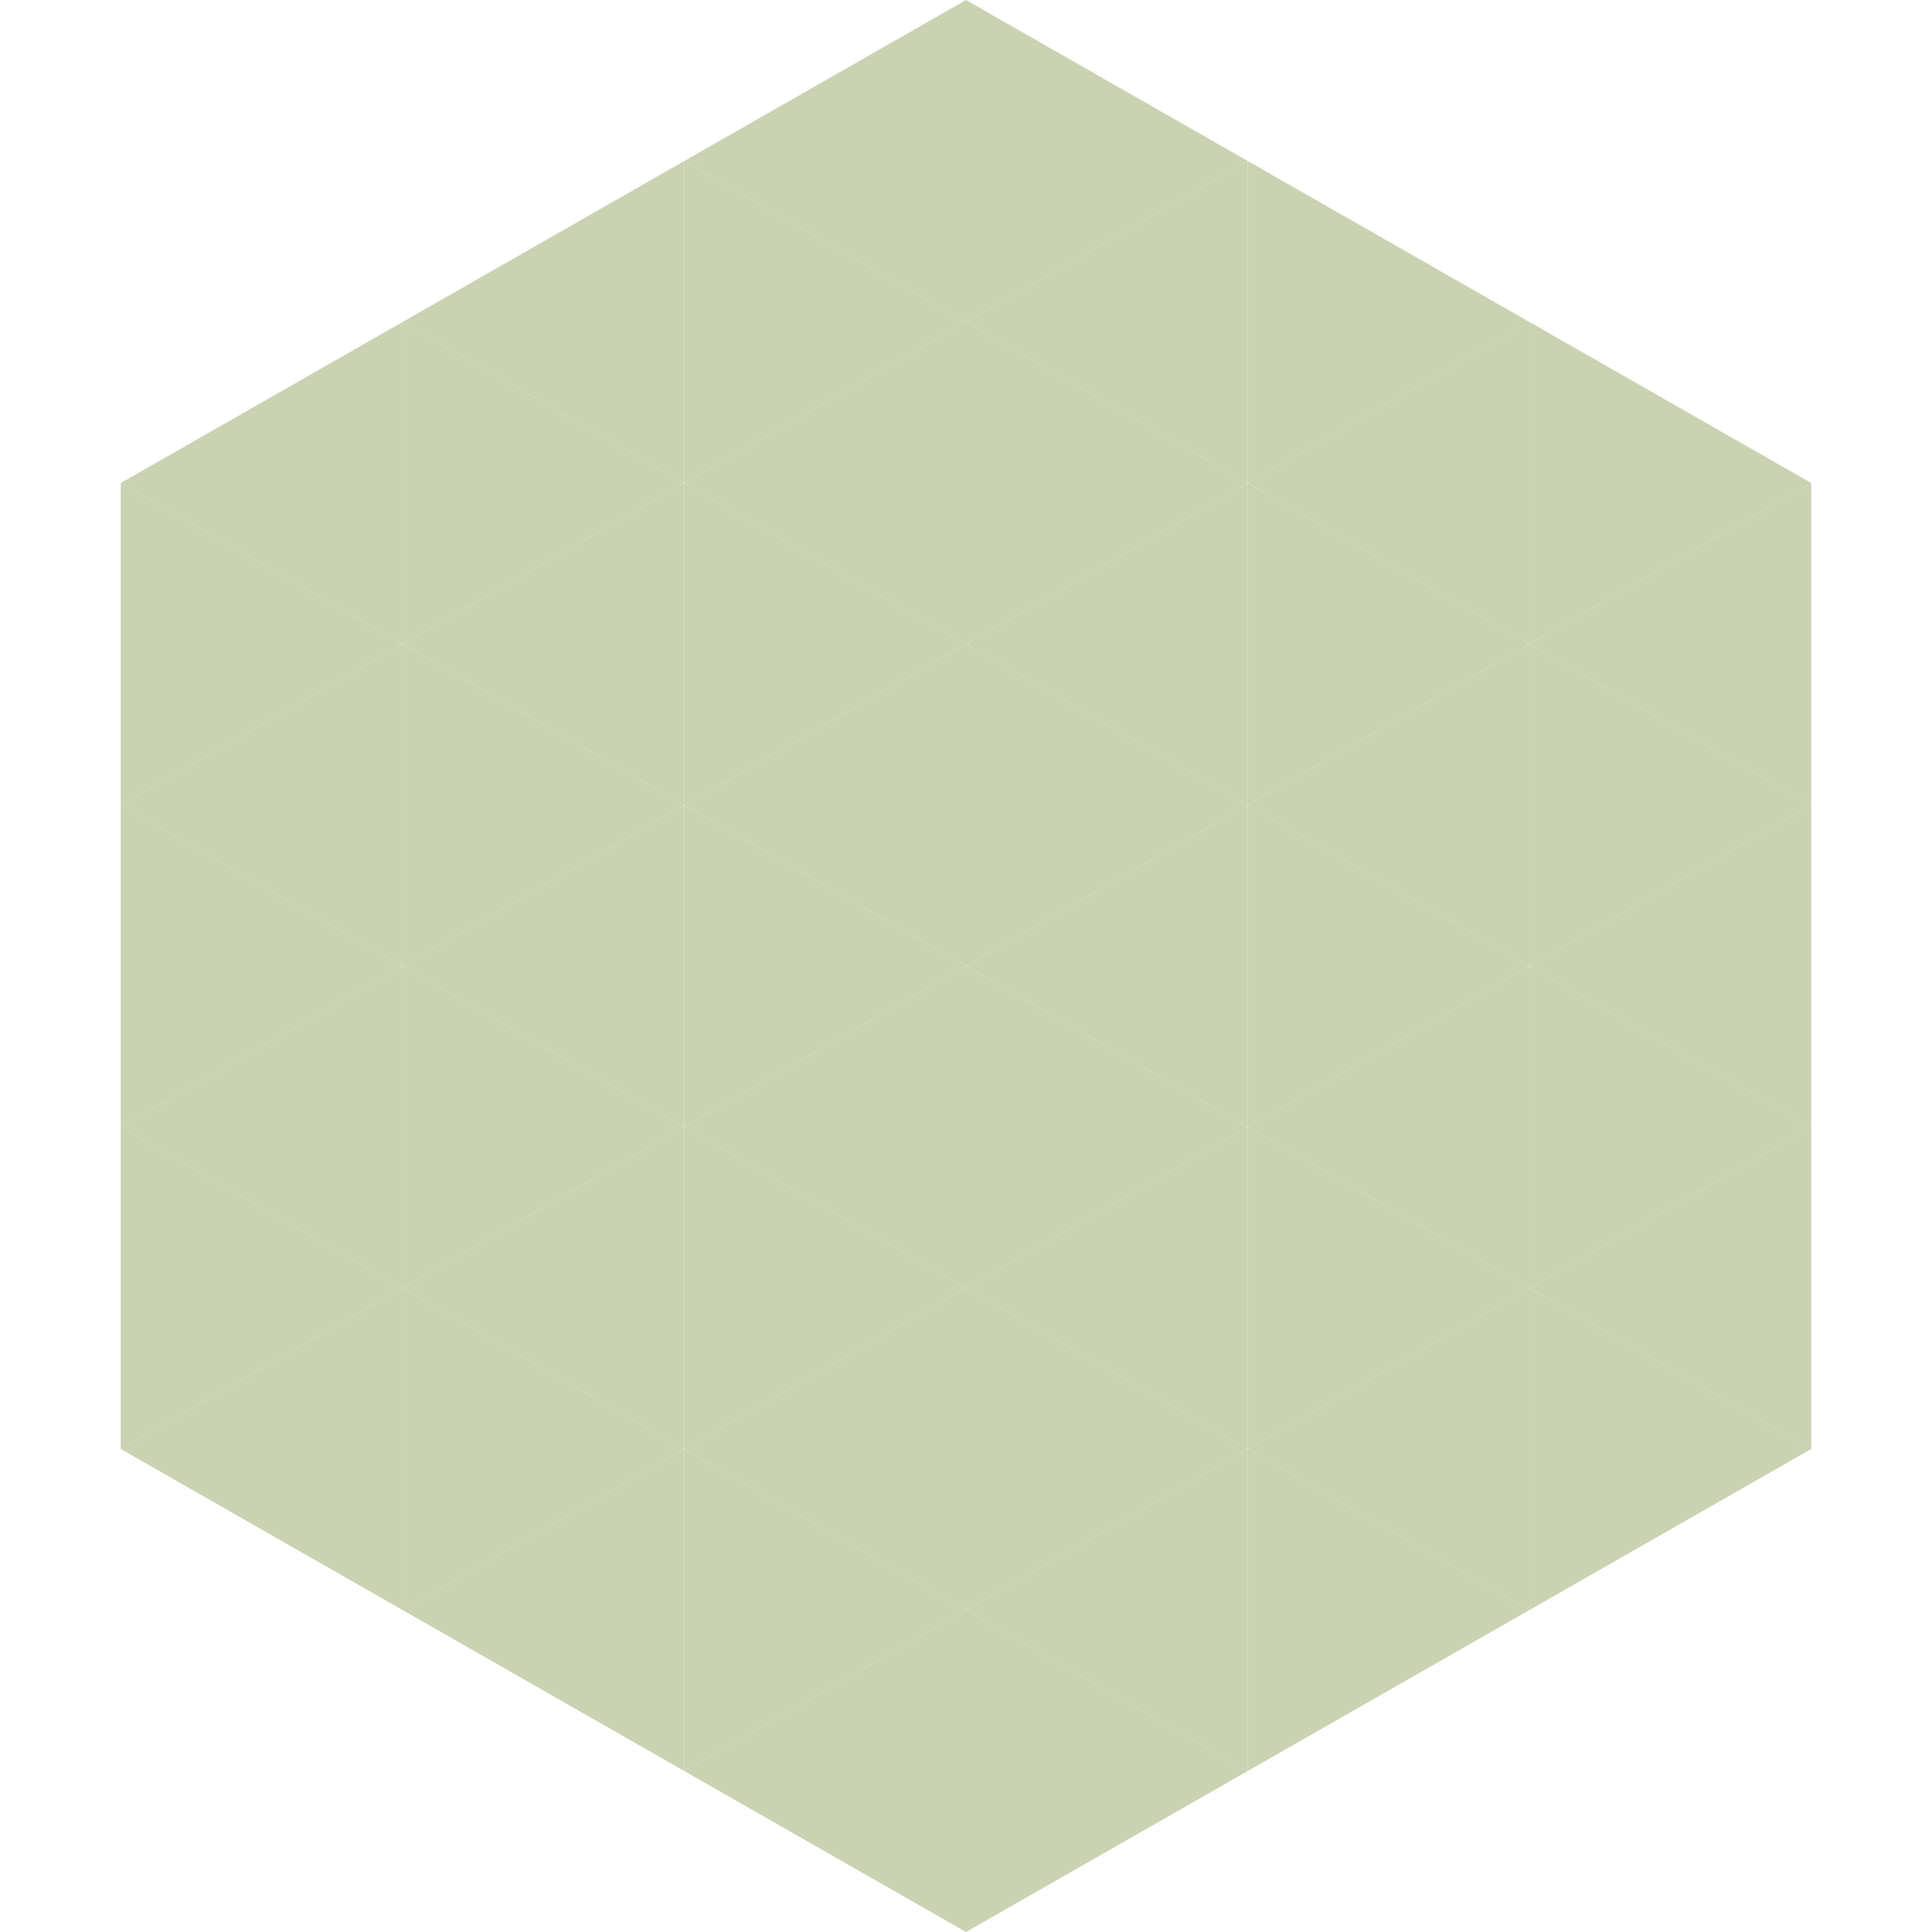 <?xml version="1.0"?>
<!-- Generated by SVGo -->
<svg width="240" height="240"
     xmlns="http://www.w3.org/2000/svg"
     xmlns:xlink="http://www.w3.org/1999/xlink">
<polygon points="50,40 15,60 50,80" style="fill:rgb(201,210,177)" />
<polygon points="190,40 225,60 190,80" style="fill:rgb(201,210,177)" />
<polygon points="15,60 50,80 15,100" style="fill:rgb(201,210,177)" />
<polygon points="225,60 190,80 225,100" style="fill:rgb(201,210,177)" />
<polygon points="50,80 15,100 50,120" style="fill:rgb(201,210,177)" />
<polygon points="190,80 225,100 190,120" style="fill:rgb(201,210,177)" />
<polygon points="15,100 50,120 15,140" style="fill:rgb(201,210,177)" />
<polygon points="225,100 190,120 225,140" style="fill:rgb(201,210,177)" />
<polygon points="50,120 15,140 50,160" style="fill:rgb(201,210,177)" />
<polygon points="190,120 225,140 190,160" style="fill:rgb(201,210,177)" />
<polygon points="15,140 50,160 15,180" style="fill:rgb(201,210,177)" />
<polygon points="225,140 190,160 225,180" style="fill:rgb(201,210,177)" />
<polygon points="50,160 15,180 50,200" style="fill:rgb(201,210,177)" />
<polygon points="190,160 225,180 190,200" style="fill:rgb(201,210,177)" />
<polygon points="15,180 50,200 15,220" style="fill:rgb(255,255,255); fill-opacity:0" />
<polygon points="225,180 190,200 225,220" style="fill:rgb(255,255,255); fill-opacity:0" />
<polygon points="50,0 85,20 50,40" style="fill:rgb(255,255,255); fill-opacity:0" />
<polygon points="190,0 155,20 190,40" style="fill:rgb(255,255,255); fill-opacity:0" />
<polygon points="85,20 50,40 85,60" style="fill:rgb(201,210,177)" />
<polygon points="155,20 190,40 155,60" style="fill:rgb(201,210,177)" />
<polygon points="50,40 85,60 50,80" style="fill:rgb(201,210,177)" />
<polygon points="190,40 155,60 190,80" style="fill:rgb(201,210,177)" />
<polygon points="85,60 50,80 85,100" style="fill:rgb(201,210,177)" />
<polygon points="155,60 190,80 155,100" style="fill:rgb(201,210,177)" />
<polygon points="50,80 85,100 50,120" style="fill:rgb(201,210,177)" />
<polygon points="190,80 155,100 190,120" style="fill:rgb(201,210,177)" />
<polygon points="85,100 50,120 85,140" style="fill:rgb(201,210,177)" />
<polygon points="155,100 190,120 155,140" style="fill:rgb(201,210,177)" />
<polygon points="50,120 85,140 50,160" style="fill:rgb(201,210,177)" />
<polygon points="190,120 155,140 190,160" style="fill:rgb(201,210,177)" />
<polygon points="85,140 50,160 85,180" style="fill:rgb(201,210,177)" />
<polygon points="155,140 190,160 155,180" style="fill:rgb(201,210,177)" />
<polygon points="50,160 85,180 50,200" style="fill:rgb(201,210,177)" />
<polygon points="190,160 155,180 190,200" style="fill:rgb(201,210,177)" />
<polygon points="85,180 50,200 85,220" style="fill:rgb(201,210,177)" />
<polygon points="155,180 190,200 155,220" style="fill:rgb(201,210,177)" />
<polygon points="120,0 85,20 120,40" style="fill:rgb(201,210,177)" />
<polygon points="120,0 155,20 120,40" style="fill:rgb(201,210,177)" />
<polygon points="85,20 120,40 85,60" style="fill:rgb(201,210,177)" />
<polygon points="155,20 120,40 155,60" style="fill:rgb(201,210,177)" />
<polygon points="120,40 85,60 120,80" style="fill:rgb(201,210,177)" />
<polygon points="120,40 155,60 120,80" style="fill:rgb(201,210,177)" />
<polygon points="85,60 120,80 85,100" style="fill:rgb(201,210,177)" />
<polygon points="155,60 120,80 155,100" style="fill:rgb(201,210,177)" />
<polygon points="120,80 85,100 120,120" style="fill:rgb(201,210,177)" />
<polygon points="120,80 155,100 120,120" style="fill:rgb(201,210,177)" />
<polygon points="85,100 120,120 85,140" style="fill:rgb(201,210,177)" />
<polygon points="155,100 120,120 155,140" style="fill:rgb(201,210,177)" />
<polygon points="120,120 85,140 120,160" style="fill:rgb(201,210,177)" />
<polygon points="120,120 155,140 120,160" style="fill:rgb(201,210,177)" />
<polygon points="85,140 120,160 85,180" style="fill:rgb(201,210,177)" />
<polygon points="155,140 120,160 155,180" style="fill:rgb(201,210,177)" />
<polygon points="120,160 85,180 120,200" style="fill:rgb(201,210,177)" />
<polygon points="120,160 155,180 120,200" style="fill:rgb(201,210,177)" />
<polygon points="85,180 120,200 85,220" style="fill:rgb(201,210,177)" />
<polygon points="155,180 120,200 155,220" style="fill:rgb(201,210,177)" />
<polygon points="120,200 85,220 120,240" style="fill:rgb(201,210,177)" />
<polygon points="120,200 155,220 120,240" style="fill:rgb(201,210,177)" />
<polygon points="85,220 120,240 85,260" style="fill:rgb(255,255,255); fill-opacity:0" />
<polygon points="155,220 120,240 155,260" style="fill:rgb(255,255,255); fill-opacity:0" />
</svg>
